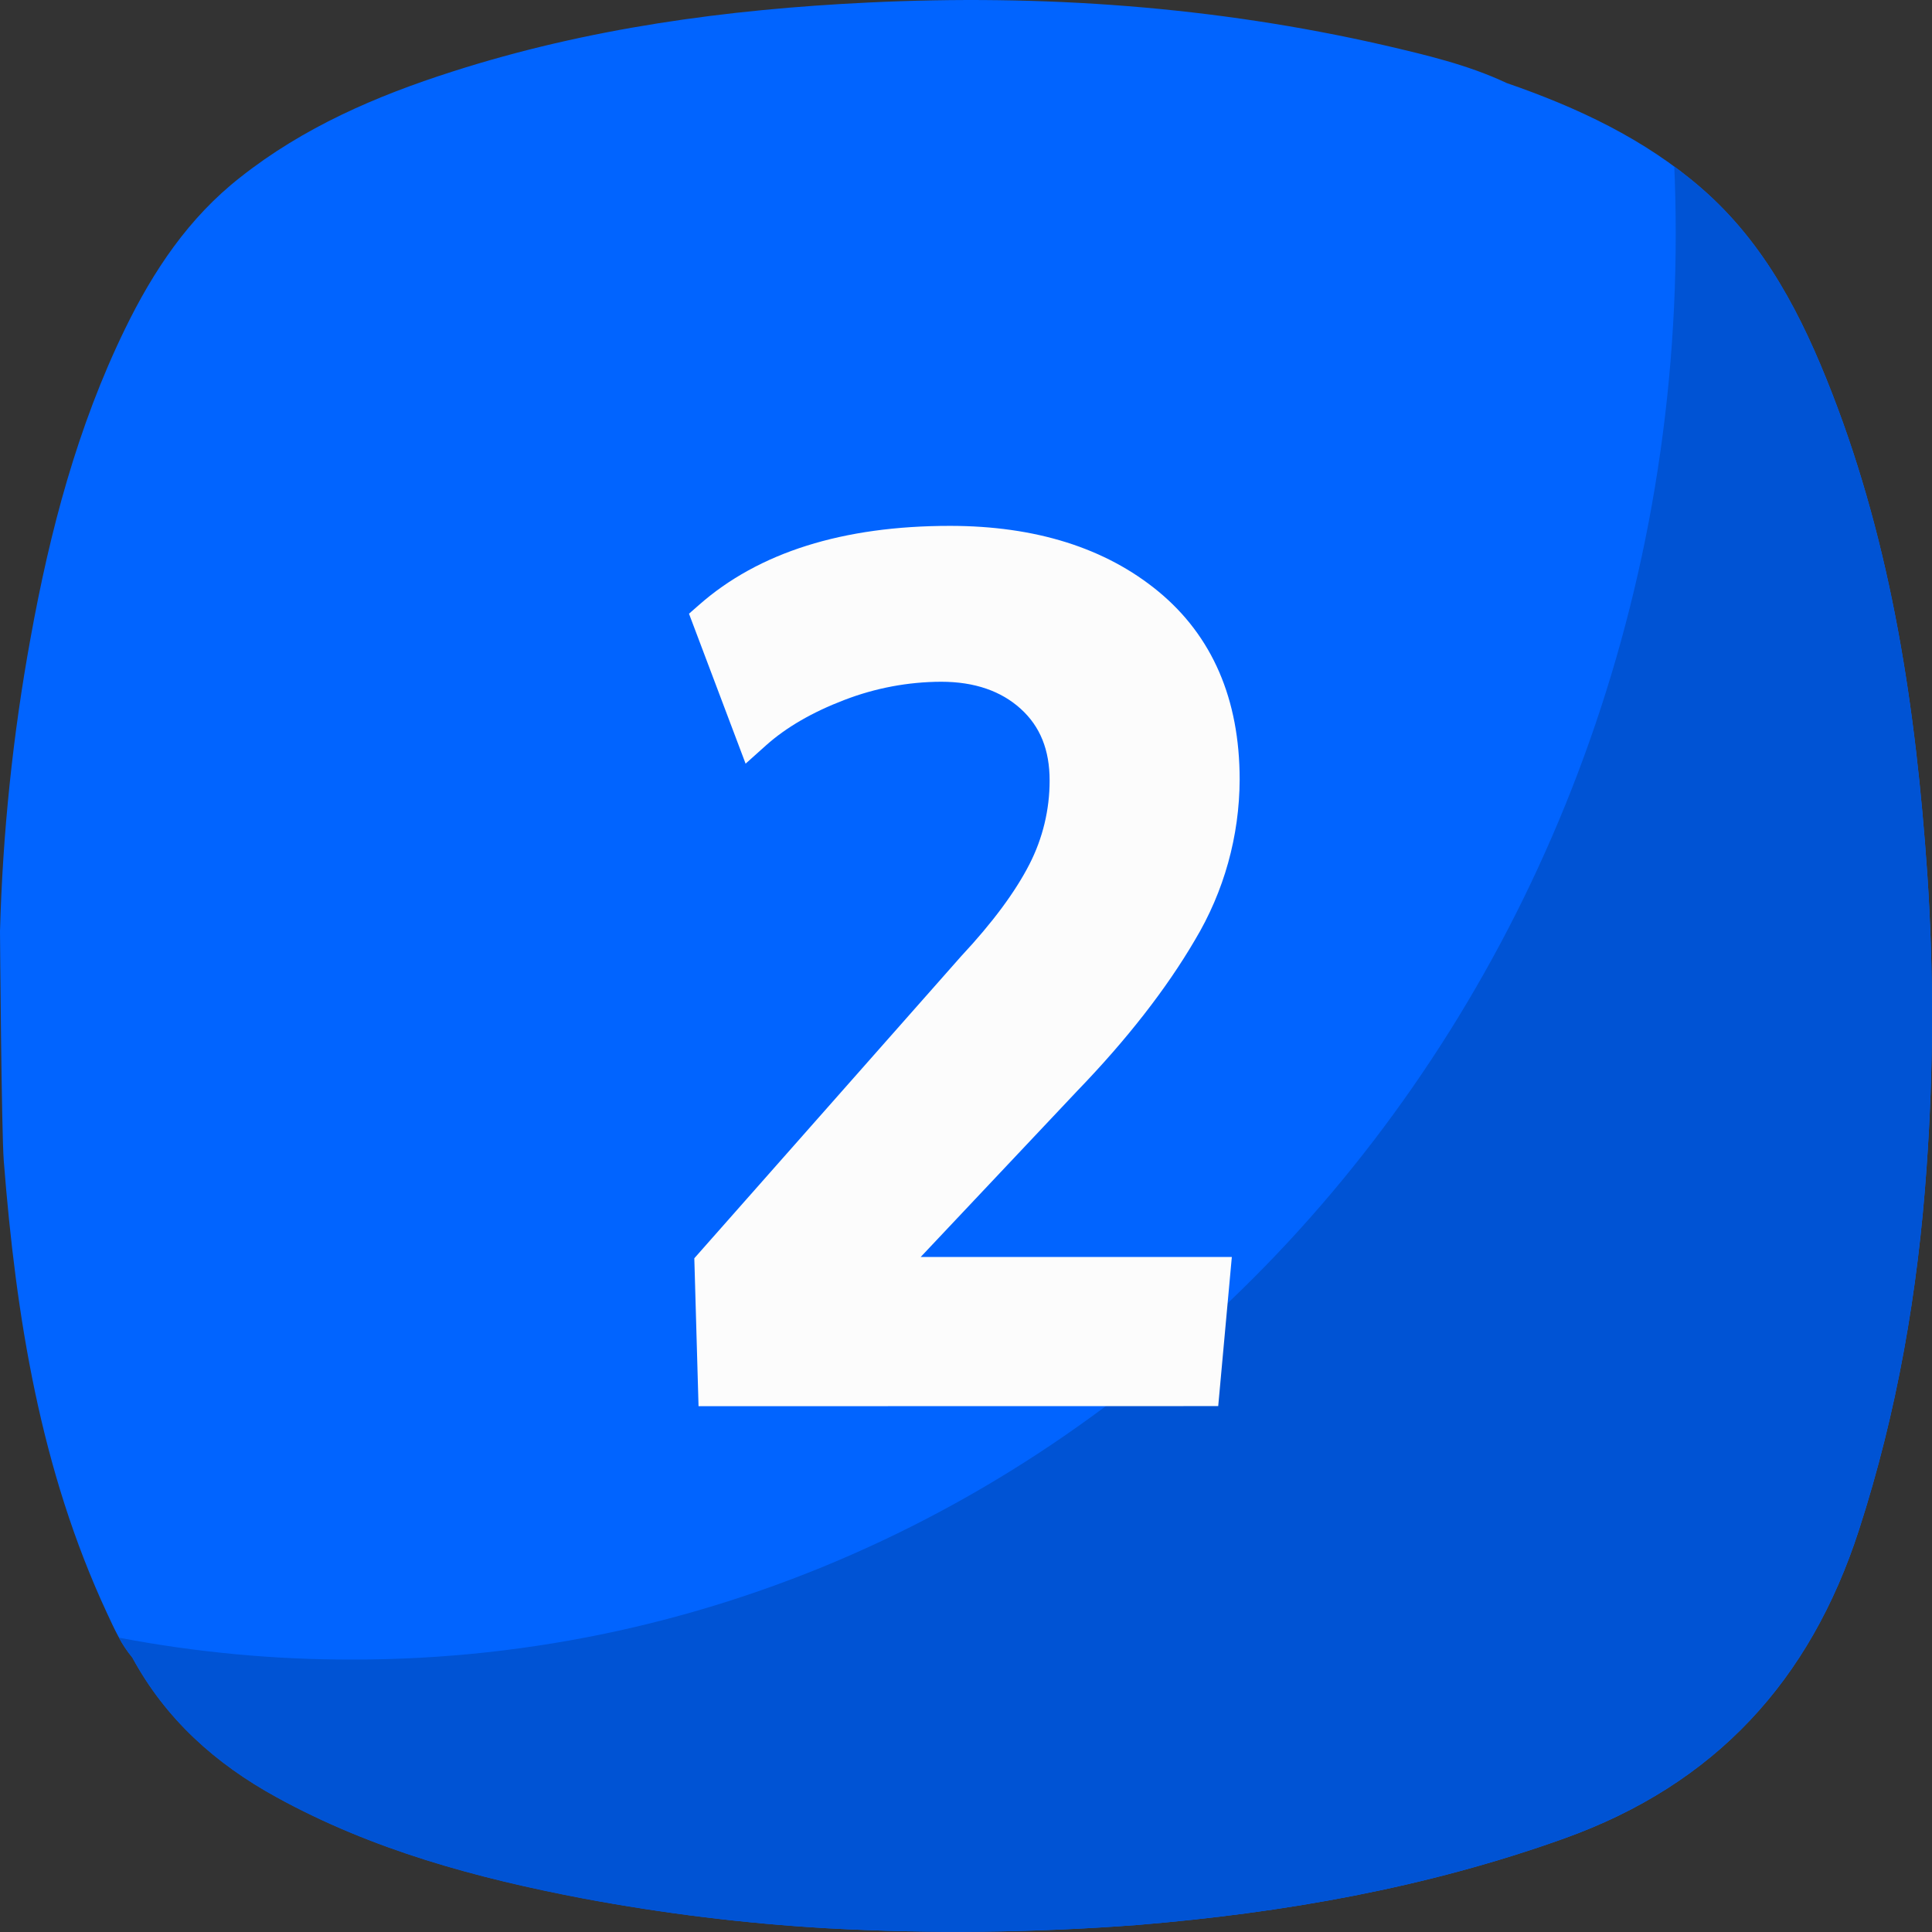 <svg width="64" height="64" viewBox="0 0 64 64" fill="none" xmlns="http://www.w3.org/2000/svg">
<rect x="0" y="0" width="64" height="64" fill="#333333" stroke="none"/>
<g clip-path="url(#clip0_3476_2214)">
<path d="M63.844 28.95C63.469 23.51 62.678 18.145 60.688 13.024C59.7 10.481 58.476 8.07 56.365 6.237C54.476 4.599 52.25 3.559 49.909 2.75C48.625 2.145 47.237 1.822 45.86 1.5C40.23 0.21 34.525 -0.195 28.759 0.084C24.073 0.309 19.454 0.936 14.975 2.375C12.461 3.179 10.055 4.216 7.959 5.875C6.25 7.212 5.079 8.971 4.14 10.899C2.562 14.141 1.654 17.592 1.014 21.125C0.427 24.338 0.088 27.591 0 30.856C0 30.996 0.05 37.512 0.125 38.456C0.53 43.622 1.337 48.695 3.55 53.449C3.786 53.956 4.016 54.471 4.384 54.905C5.49 56.947 7.143 58.425 9.159 59.53C12.339 61.28 15.784 62.212 19.323 62.886C21.987 63.387 24.68 63.717 27.386 63.875C30.822 64.063 34.267 64.026 37.697 63.765C42.52 63.366 47.242 62.541 51.822 60.899C56.822 59.105 59.965 55.672 61.58 50.682C62.846 46.772 63.535 42.77 63.82 38.682C64.052 35.443 64.06 32.191 63.844 28.95Z" fill="#0164FF"/>
<path d="M63.844 28.95C63.469 23.51 62.678 18.145 60.688 13.023C59.7 10.481 58.476 8.07 56.365 6.237C56.071 5.982 55.77 5.741 55.462 5.515C55.495 6.255 55.511 6.999 55.511 7.748C55.511 33.832 35.886 54.976 11.67 54.976C9.076 54.979 6.487 54.736 3.939 54.25C4.064 54.484 4.213 54.706 4.383 54.911C5.489 56.953 7.141 58.431 9.158 59.536C12.338 61.286 15.783 62.218 19.321 62.892C21.986 63.391 24.68 63.719 27.386 63.875C30.822 64.063 34.267 64.026 37.697 63.765C42.52 63.366 47.242 62.541 51.822 60.898C56.822 59.105 59.965 55.672 61.58 50.682C62.846 46.772 63.535 42.77 63.82 38.682C64.052 35.442 64.06 32.191 63.844 28.95Z" fill="#0053D4"/>
<path d="M23.14 46.582L23 41.682L31.849 31.666C32.877 30.566 33.635 29.541 34.099 28.634C34.541 27.774 34.771 26.821 34.77 25.855C34.77 24.842 34.458 24.065 33.812 23.48C33.167 22.895 32.29 22.584 31.18 22.584C30.08 22.587 28.991 22.793 27.965 23.189C26.913 23.591 26.041 24.096 25.378 24.689L24.699 25.297L22.824 20.33L23.149 20.045C25.131 18.295 27.93 17.42 31.468 17.42C34.301 17.42 36.625 18.151 38.375 19.595C40.16 21.069 41.065 23.164 41.065 25.82C41.06 27.694 40.548 29.532 39.584 31.139C38.633 32.764 37.32 34.445 35.684 36.139L30.499 41.639H40.806L40.355 46.579L23.14 46.582Z" fill="#FCFCFC"/>
<path d="M39.044 30.82C39.953 29.31 40.435 27.582 40.44 25.82C40.44 23.347 39.619 21.432 37.976 20.077C36.334 18.722 34.164 18.045 31.466 18.045C28.069 18.045 25.433 18.869 23.56 20.517L24.966 24.227C25.69 23.577 26.617 23.036 27.747 22.602C28.844 22.178 30.009 21.959 31.185 21.956C32.447 21.956 33.465 22.309 34.239 23.015C35.013 23.721 35.4 24.667 35.4 25.854C35.402 26.919 35.148 27.969 34.66 28.916C34.167 29.885 33.383 30.944 32.309 32.092L23.635 41.91L23.747 45.956H39.784L40.121 42.266H29.05L35.231 35.709C36.843 34.036 38.114 32.407 39.044 30.82Z" fill="#FCFCFC"/>
</g>
<defs>
<clipPath id="clip0_3476_2214">
<rect width="64" height="64" fill="white"/>
</clipPath>
</defs>
</svg>
